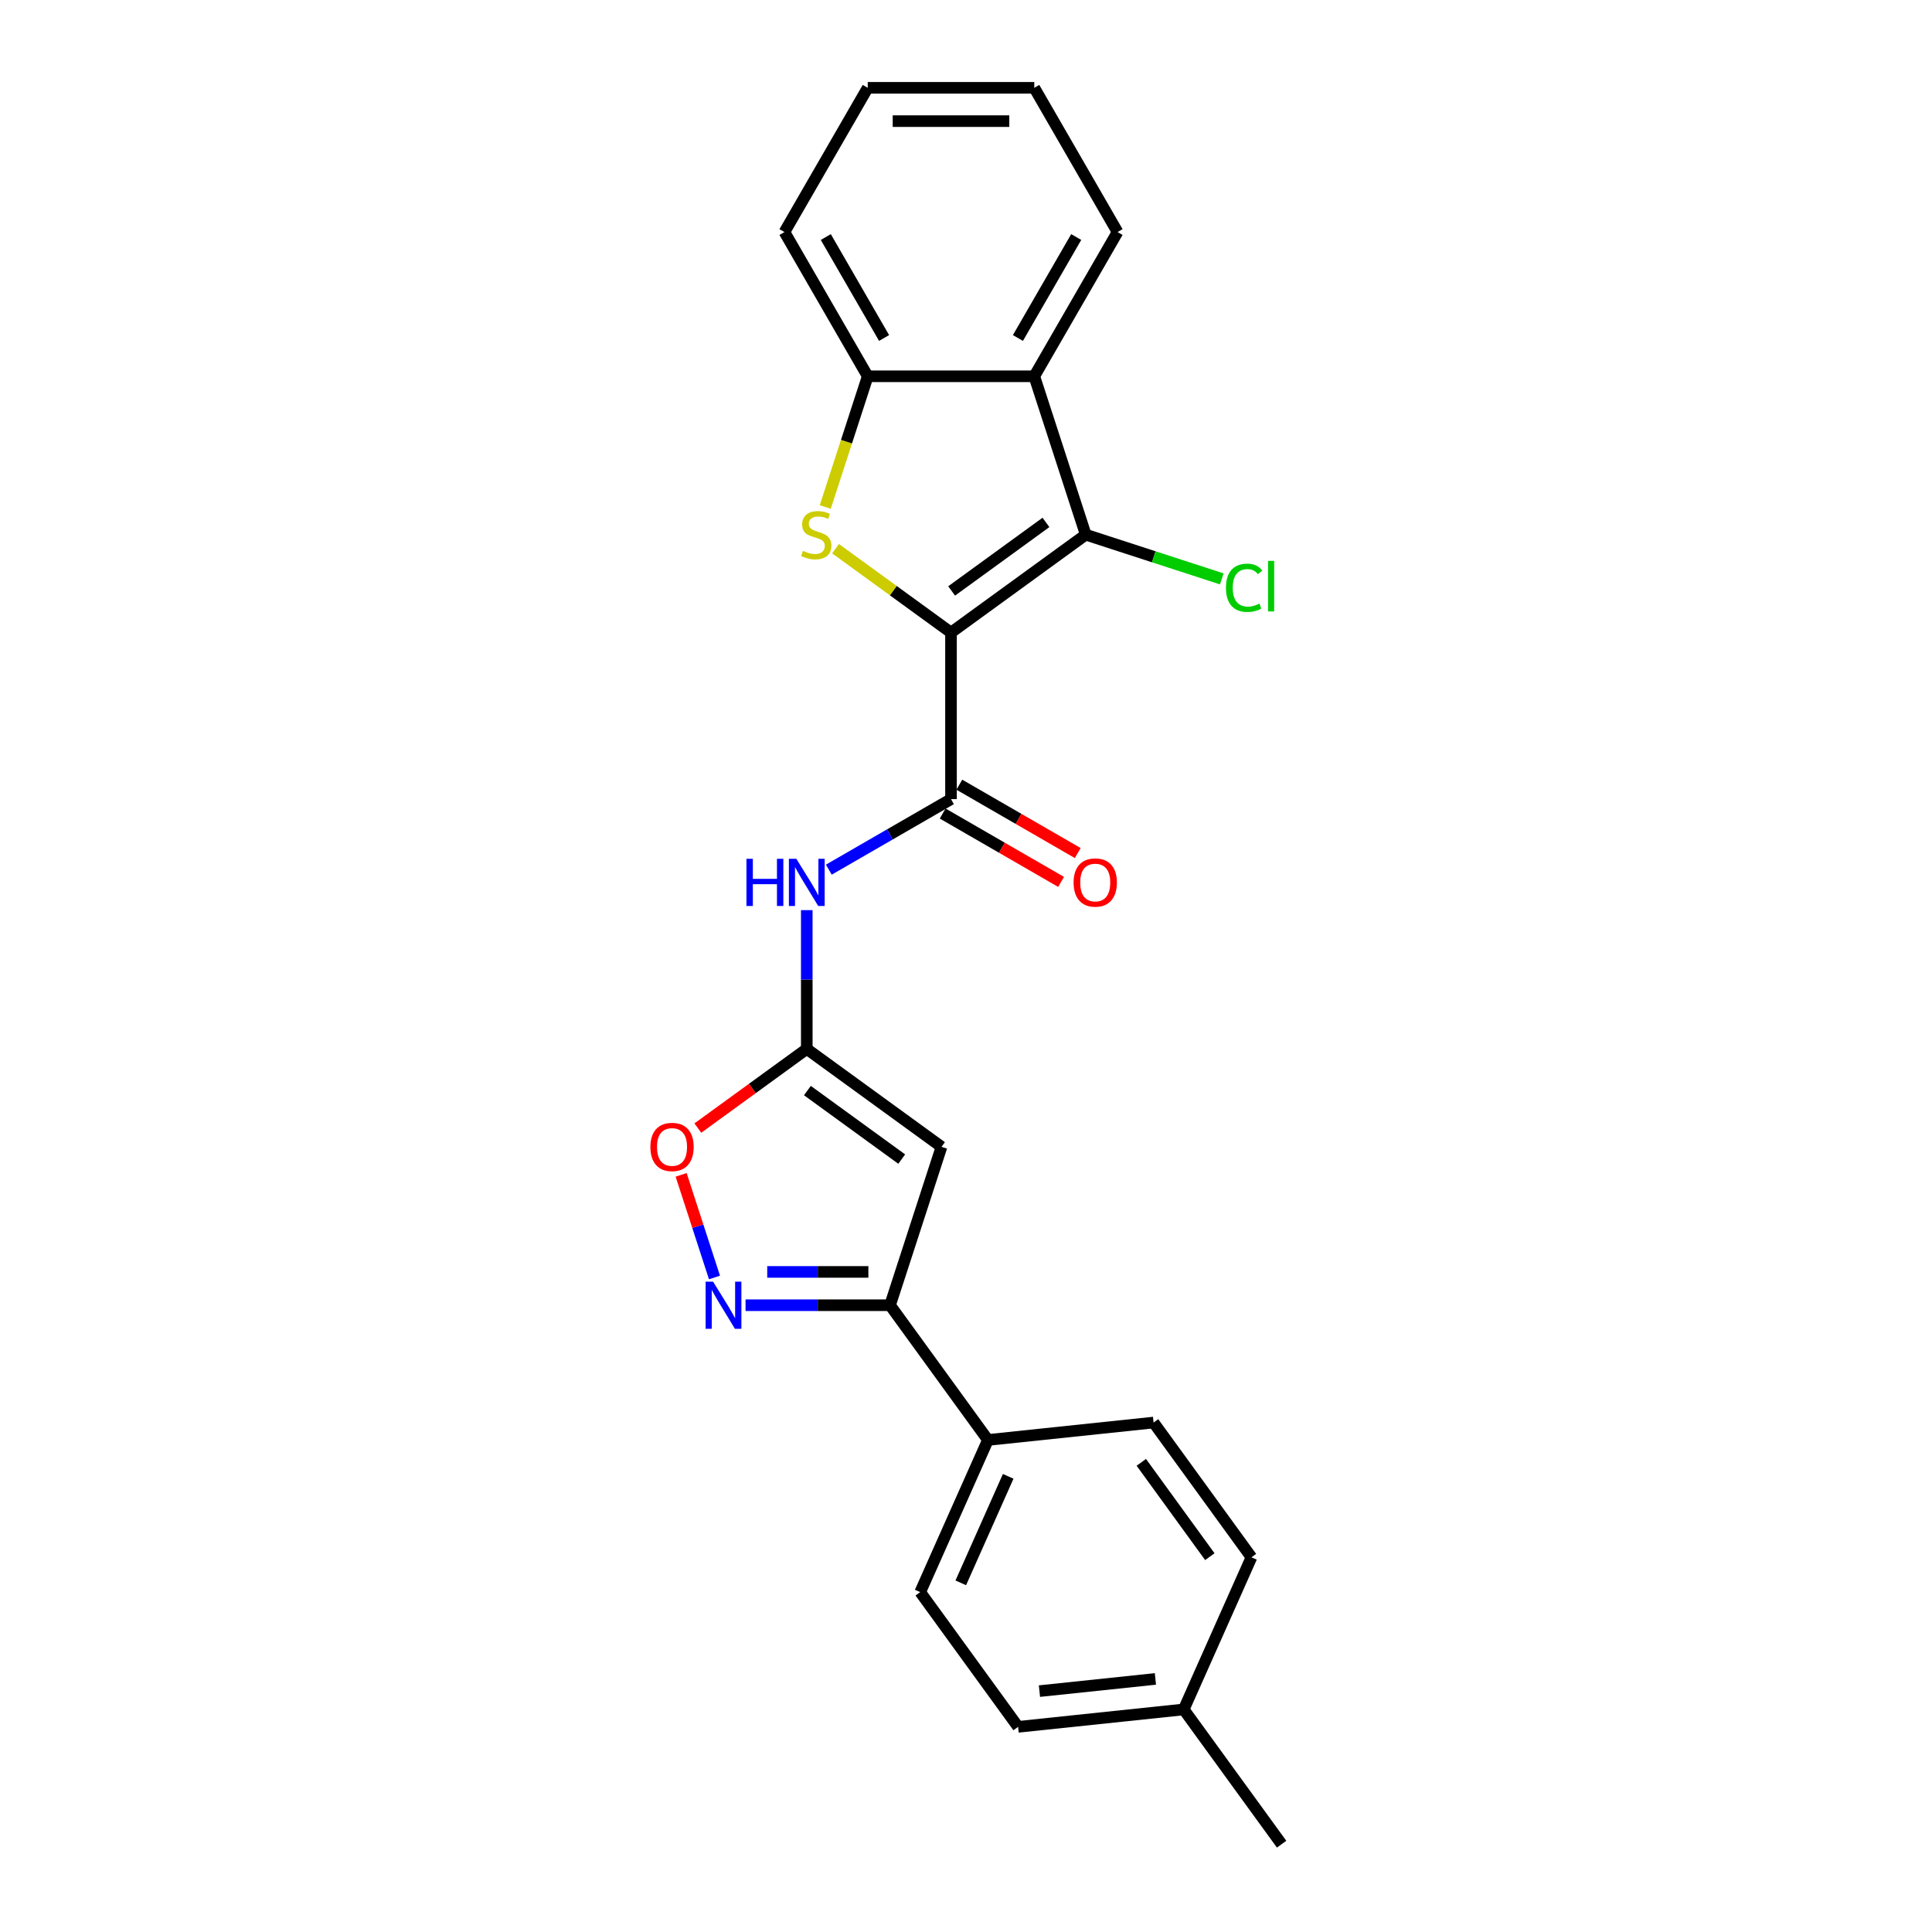 <?xml version='1.0' encoding='iso-8859-1'?>
<svg version='1.1' baseProfile='full'
              xmlns='http://www.w3.org/2000/svg'
                      xmlns:rdkit='http://www.rdkit.org/xml'
                      xmlns:xlink='http://www.w3.org/1999/xlink'
                  xml:space='preserve'
width='1000px' height='1000px' viewBox='0 0 1000 1000'>
<!-- END OF HEADER -->
<rect style='opacity:1.0;fill:#FFFFFF;stroke:none' width='1000' height='1000' x='0' y='0'> </rect>
<path class='bond-0' d='M 492.238,327.419 L 462.359,305.71' style='fill:none;fill-rule:evenodd;stroke:#000000;stroke-width:6px;stroke-linecap:butt;stroke-linejoin:miter;stroke-opacity:1' />
<path class='bond-0' d='M 462.359,305.71 L 432.48,284.002' style='fill:none;fill-rule:evenodd;stroke:#CCCC00;stroke-width:6px;stroke-linecap:butt;stroke-linejoin:miter;stroke-opacity:1' />
<path class='bond-1' d='M 492.238,327.419 L 561.979,276.749' style='fill:none;fill-rule:evenodd;stroke:#000000;stroke-width:6px;stroke-linecap:butt;stroke-linejoin:miter;stroke-opacity:1' />
<path class='bond-1' d='M 492.566,305.87 L 541.384,270.402' style='fill:none;fill-rule:evenodd;stroke:#000000;stroke-width:6px;stroke-linecap:butt;stroke-linejoin:miter;stroke-opacity:1' />
<path class='bond-2' d='M 492.238,327.419 L 492.238,413.623' style='fill:none;fill-rule:evenodd;stroke:#000000;stroke-width:6px;stroke-linecap:butt;stroke-linejoin:miter;stroke-opacity:1' />
<path class='bond-9' d='M 427.153,262.422 L 438.145,228.593' style='fill:none;fill-rule:evenodd;stroke:#CCCC00;stroke-width:6px;stroke-linecap:butt;stroke-linejoin:miter;stroke-opacity:1' />
<path class='bond-9' d='M 438.145,228.593 L 449.136,194.764' style='fill:none;fill-rule:evenodd;stroke:#000000;stroke-width:6px;stroke-linecap:butt;stroke-linejoin:miter;stroke-opacity:1' />
<path class='bond-6' d='M 561.979,276.749 L 535.341,194.764' style='fill:none;fill-rule:evenodd;stroke:#000000;stroke-width:6px;stroke-linecap:butt;stroke-linejoin:miter;stroke-opacity:1' />
<path class='bond-13' d='M 561.979,276.749 L 597.187,288.189' style='fill:none;fill-rule:evenodd;stroke:#000000;stroke-width:6px;stroke-linecap:butt;stroke-linejoin:miter;stroke-opacity:1' />
<path class='bond-13' d='M 597.187,288.189 L 632.395,299.629' style='fill:none;fill-rule:evenodd;stroke:#00CC00;stroke-width:6px;stroke-linecap:butt;stroke-linejoin:miter;stroke-opacity:1' />
<path class='bond-7' d='M 492.238,413.623 L 460.618,431.879' style='fill:none;fill-rule:evenodd;stroke:#000000;stroke-width:6px;stroke-linecap:butt;stroke-linejoin:miter;stroke-opacity:1' />
<path class='bond-7' d='M 460.618,431.879 L 428.997,450.135' style='fill:none;fill-rule:evenodd;stroke:#0000FF;stroke-width:6px;stroke-linecap:butt;stroke-linejoin:miter;stroke-opacity:1' />
<path class='bond-12' d='M 487.928,421.088 L 518.575,438.782' style='fill:none;fill-rule:evenodd;stroke:#000000;stroke-width:6px;stroke-linecap:butt;stroke-linejoin:miter;stroke-opacity:1' />
<path class='bond-12' d='M 518.575,438.782 L 549.222,456.476' style='fill:none;fill-rule:evenodd;stroke:#FF0000;stroke-width:6px;stroke-linecap:butt;stroke-linejoin:miter;stroke-opacity:1' />
<path class='bond-12' d='M 496.549,406.157 L 527.195,423.851' style='fill:none;fill-rule:evenodd;stroke:#000000;stroke-width:6px;stroke-linecap:butt;stroke-linejoin:miter;stroke-opacity:1' />
<path class='bond-12' d='M 527.195,423.851 L 557.842,441.545' style='fill:none;fill-rule:evenodd;stroke:#FF0000;stroke-width:6px;stroke-linecap:butt;stroke-linejoin:miter;stroke-opacity:1' />
<path class='bond-3' d='M 417.584,542.929 L 417.584,507.008' style='fill:none;fill-rule:evenodd;stroke:#000000;stroke-width:6px;stroke-linecap:butt;stroke-linejoin:miter;stroke-opacity:1' />
<path class='bond-3' d='M 417.584,507.008 L 417.584,471.086' style='fill:none;fill-rule:evenodd;stroke:#0000FF;stroke-width:6px;stroke-linecap:butt;stroke-linejoin:miter;stroke-opacity:1' />
<path class='bond-4' d='M 417.584,542.929 L 487.324,593.598' style='fill:none;fill-rule:evenodd;stroke:#000000;stroke-width:6px;stroke-linecap:butt;stroke-linejoin:miter;stroke-opacity:1' />
<path class='bond-4' d='M 417.911,564.477 L 466.729,599.946' style='fill:none;fill-rule:evenodd;stroke:#000000;stroke-width:6px;stroke-linecap:butt;stroke-linejoin:miter;stroke-opacity:1' />
<path class='bond-10' d='M 417.584,542.929 L 389.394,563.41' style='fill:none;fill-rule:evenodd;stroke:#000000;stroke-width:6px;stroke-linecap:butt;stroke-linejoin:miter;stroke-opacity:1' />
<path class='bond-10' d='M 389.394,563.41 L 361.205,583.891' style='fill:none;fill-rule:evenodd;stroke:#FF0000;stroke-width:6px;stroke-linecap:butt;stroke-linejoin:miter;stroke-opacity:1' />
<path class='bond-8' d='M 487.324,593.598 L 460.686,675.583' style='fill:none;fill-rule:evenodd;stroke:#000000;stroke-width:6px;stroke-linecap:butt;stroke-linejoin:miter;stroke-opacity:1' />
<path class='bond-5' d='M 369.815,661.222 L 361.185,634.661' style='fill:none;fill-rule:evenodd;stroke:#0000FF;stroke-width:6px;stroke-linecap:butt;stroke-linejoin:miter;stroke-opacity:1' />
<path class='bond-5' d='M 361.185,634.661 L 352.555,608.1' style='fill:none;fill-rule:evenodd;stroke:#FF0000;stroke-width:6px;stroke-linecap:butt;stroke-linejoin:miter;stroke-opacity:1' />
<path class='bond-26' d='M 385.895,675.583 L 423.29,675.583' style='fill:none;fill-rule:evenodd;stroke:#0000FF;stroke-width:6px;stroke-linecap:butt;stroke-linejoin:miter;stroke-opacity:1' />
<path class='bond-26' d='M 423.29,675.583 L 460.686,675.583' style='fill:none;fill-rule:evenodd;stroke:#000000;stroke-width:6px;stroke-linecap:butt;stroke-linejoin:miter;stroke-opacity:1' />
<path class='bond-26' d='M 397.114,658.342 L 423.29,658.342' style='fill:none;fill-rule:evenodd;stroke:#0000FF;stroke-width:6px;stroke-linecap:butt;stroke-linejoin:miter;stroke-opacity:1' />
<path class='bond-26' d='M 423.29,658.342 L 449.467,658.342' style='fill:none;fill-rule:evenodd;stroke:#000000;stroke-width:6px;stroke-linecap:butt;stroke-linejoin:miter;stroke-opacity:1' />
<path class='bond-19' d='M 535.341,194.764 L 578.443,120.109' style='fill:none;fill-rule:evenodd;stroke:#000000;stroke-width:6px;stroke-linecap:butt;stroke-linejoin:miter;stroke-opacity:1' />
<path class='bond-19' d='M 526.875,174.946 L 557.046,122.687' style='fill:none;fill-rule:evenodd;stroke:#000000;stroke-width:6px;stroke-linecap:butt;stroke-linejoin:miter;stroke-opacity:1' />
<path class='bond-24' d='M 535.341,194.764 L 449.136,194.764' style='fill:none;fill-rule:evenodd;stroke:#000000;stroke-width:6px;stroke-linecap:butt;stroke-linejoin:miter;stroke-opacity:1' />
<path class='bond-11' d='M 460.686,675.583 L 511.355,745.324' style='fill:none;fill-rule:evenodd;stroke:#000000;stroke-width:6px;stroke-linecap:butt;stroke-linejoin:miter;stroke-opacity:1' />
<path class='bond-20' d='M 449.136,194.764 L 406.034,120.109' style='fill:none;fill-rule:evenodd;stroke:#000000;stroke-width:6px;stroke-linecap:butt;stroke-linejoin:miter;stroke-opacity:1' />
<path class='bond-20' d='M 457.602,174.946 L 427.431,122.687' style='fill:none;fill-rule:evenodd;stroke:#000000;stroke-width:6px;stroke-linecap:butt;stroke-linejoin:miter;stroke-opacity:1' />
<path class='bond-14' d='M 511.355,745.324 L 476.293,824.075' style='fill:none;fill-rule:evenodd;stroke:#000000;stroke-width:6px;stroke-linecap:butt;stroke-linejoin:miter;stroke-opacity:1' />
<path class='bond-14' d='M 521.846,764.149 L 497.302,819.275' style='fill:none;fill-rule:evenodd;stroke:#000000;stroke-width:6px;stroke-linecap:butt;stroke-linejoin:miter;stroke-opacity:1' />
<path class='bond-15' d='M 511.355,745.324 L 597.087,736.313' style='fill:none;fill-rule:evenodd;stroke:#000000;stroke-width:6px;stroke-linecap:butt;stroke-linejoin:miter;stroke-opacity:1' />
<path class='bond-17' d='M 476.293,824.075 L 526.962,893.816' style='fill:none;fill-rule:evenodd;stroke:#000000;stroke-width:6px;stroke-linecap:butt;stroke-linejoin:miter;stroke-opacity:1' />
<path class='bond-16' d='M 597.087,736.313 L 647.756,806.054' style='fill:none;fill-rule:evenodd;stroke:#000000;stroke-width:6px;stroke-linecap:butt;stroke-linejoin:miter;stroke-opacity:1' />
<path class='bond-16' d='M 590.739,756.908 L 626.208,805.726' style='fill:none;fill-rule:evenodd;stroke:#000000;stroke-width:6px;stroke-linecap:butt;stroke-linejoin:miter;stroke-opacity:1' />
<path class='bond-18' d='M 647.756,806.054 L 612.694,884.805' style='fill:none;fill-rule:evenodd;stroke:#000000;stroke-width:6px;stroke-linecap:butt;stroke-linejoin:miter;stroke-opacity:1' />
<path class='bond-27' d='M 526.962,893.816 L 612.694,884.805' style='fill:none;fill-rule:evenodd;stroke:#000000;stroke-width:6px;stroke-linecap:butt;stroke-linejoin:miter;stroke-opacity:1' />
<path class='bond-27' d='M 538.02,875.318 L 598.032,869.01' style='fill:none;fill-rule:evenodd;stroke:#000000;stroke-width:6px;stroke-linecap:butt;stroke-linejoin:miter;stroke-opacity:1' />
<path class='bond-21' d='M 612.694,884.805 L 663.363,954.545' style='fill:none;fill-rule:evenodd;stroke:#000000;stroke-width:6px;stroke-linecap:butt;stroke-linejoin:miter;stroke-opacity:1' />
<path class='bond-22' d='M 578.443,120.109 L 535.341,45.455' style='fill:none;fill-rule:evenodd;stroke:#000000;stroke-width:6px;stroke-linecap:butt;stroke-linejoin:miter;stroke-opacity:1' />
<path class='bond-23' d='M 406.034,120.109 L 449.136,45.455' style='fill:none;fill-rule:evenodd;stroke:#000000;stroke-width:6px;stroke-linecap:butt;stroke-linejoin:miter;stroke-opacity:1' />
<path class='bond-25' d='M 535.341,45.455 L 449.136,45.455' style='fill:none;fill-rule:evenodd;stroke:#000000;stroke-width:6px;stroke-linecap:butt;stroke-linejoin:miter;stroke-opacity:1' />
<path class='bond-25' d='M 522.41,62.695 L 462.067,62.695' style='fill:none;fill-rule:evenodd;stroke:#000000;stroke-width:6px;stroke-linecap:butt;stroke-linejoin:miter;stroke-opacity:1' />
<path  class='atom-1' d='M 415.602 285.128
Q 415.877 285.232, 417.015 285.714
Q 418.153 286.197, 419.395 286.508
Q 420.67 286.783, 421.912 286.783
Q 424.222 286.783, 425.567 285.68
Q 426.912 284.542, 426.912 282.577
Q 426.912 281.232, 426.222 280.404
Q 425.567 279.577, 424.532 279.129
Q 423.498 278.68, 421.774 278.163
Q 419.601 277.508, 418.291 276.887
Q 417.015 276.267, 416.084 274.956
Q 415.188 273.646, 415.188 271.439
Q 415.188 268.37, 417.257 266.474
Q 419.36 264.577, 423.498 264.577
Q 426.325 264.577, 429.532 265.922
L 428.739 268.577
Q 425.808 267.37, 423.601 267.37
Q 421.222 267.37, 419.912 268.37
Q 418.602 269.336, 418.636 271.025
Q 418.636 272.336, 419.291 273.129
Q 419.981 273.922, 420.946 274.37
Q 421.946 274.818, 423.601 275.336
Q 425.808 276.025, 427.118 276.715
Q 428.429 277.404, 429.36 278.818
Q 430.325 280.197, 430.325 282.577
Q 430.325 285.956, 428.049 287.783
Q 425.808 289.576, 422.05 289.576
Q 419.877 289.576, 418.222 289.094
Q 416.602 288.645, 414.671 287.852
L 415.602 285.128
' fill='#CCCC00'/>
<path  class='atom-6' d='M 369.085 663.377
L 377.085 676.307
Q 377.878 677.583, 379.154 679.893
Q 380.43 682.204, 380.499 682.342
L 380.499 663.377
L 383.74 663.377
L 383.74 687.79
L 380.395 687.79
L 371.809 673.652
Q 370.809 671.997, 369.74 670.101
Q 368.706 668.204, 368.396 667.618
L 368.396 687.79
L 365.223 687.79
L 365.223 663.377
L 369.085 663.377
' fill='#0000FF'/>
<path  class='atom-8' d='M 386.36 444.518
L 389.671 444.518
L 389.671 454.897
L 402.153 454.897
L 402.153 444.518
L 405.463 444.518
L 405.463 468.931
L 402.153 468.931
L 402.153 457.656
L 389.671 457.656
L 389.671 468.931
L 386.36 468.931
L 386.36 444.518
' fill='#0000FF'/>
<path  class='atom-8' d='M 412.187 444.518
L 420.187 457.449
Q 420.98 458.725, 422.256 461.035
Q 423.532 463.345, 423.601 463.483
L 423.601 444.518
L 426.842 444.518
L 426.842 468.931
L 423.497 468.931
L 414.911 454.794
Q 413.911 453.139, 412.842 451.242
Q 411.808 449.346, 411.498 448.76
L 411.498 468.931
L 408.325 468.931
L 408.325 444.518
L 412.187 444.518
' fill='#0000FF'/>
<path  class='atom-11' d='M 336.637 593.667
Q 336.637 587.805, 339.533 584.53
Q 342.429 581.254, 347.843 581.254
Q 353.257 581.254, 356.153 584.53
Q 359.05 587.805, 359.05 593.667
Q 359.05 599.598, 356.119 602.977
Q 353.188 606.322, 347.843 606.322
Q 342.464 606.322, 339.533 602.977
Q 336.637 599.633, 336.637 593.667
M 347.843 603.564
Q 351.567 603.564, 353.567 601.081
Q 355.601 598.564, 355.601 593.667
Q 355.601 588.874, 353.567 586.461
Q 351.567 584.012, 347.843 584.012
Q 344.119 584.012, 342.085 586.426
Q 340.085 588.84, 340.085 593.667
Q 340.085 598.598, 342.085 601.081
Q 344.119 603.564, 347.843 603.564
' fill='#FF0000'/>
<path  class='atom-13' d='M 555.687 456.794
Q 555.687 450.932, 558.583 447.656
Q 561.48 444.38, 566.893 444.38
Q 572.307 444.38, 575.203 447.656
Q 578.1 450.932, 578.1 456.794
Q 578.1 462.725, 575.169 466.104
Q 572.238 469.449, 566.893 469.449
Q 561.514 469.449, 558.583 466.104
Q 555.687 462.759, 555.687 456.794
M 566.893 466.69
Q 570.617 466.69, 572.617 464.207
Q 574.652 461.69, 574.652 456.794
Q 574.652 452.001, 572.617 449.587
Q 570.617 447.139, 566.893 447.139
Q 563.169 447.139, 561.135 449.553
Q 559.135 451.966, 559.135 456.794
Q 559.135 461.725, 561.135 464.207
Q 563.169 466.69, 566.893 466.69
' fill='#FF0000'/>
<path  class='atom-14' d='M 634.55 304.233
Q 634.55 298.164, 637.378 294.992
Q 640.24 291.785, 645.654 291.785
Q 650.688 291.785, 653.377 295.336
L 651.102 297.198
Q 649.136 294.612, 645.654 294.612
Q 641.964 294.612, 639.999 297.095
Q 638.068 299.543, 638.068 304.233
Q 638.068 309.06, 640.068 311.543
Q 642.102 314.025, 646.033 314.025
Q 648.722 314.025, 651.86 312.405
L 652.826 314.991
Q 651.55 315.818, 649.619 316.301
Q 647.688 316.784, 645.55 316.784
Q 640.24 316.784, 637.378 313.543
Q 634.55 310.301, 634.55 304.233
' fill='#00CC00'/>
<path  class='atom-14' d='M 656.343 290.302
L 659.515 290.302
L 659.515 316.474
L 656.343 316.474
L 656.343 290.302
' fill='#00CC00'/>
</svg>
